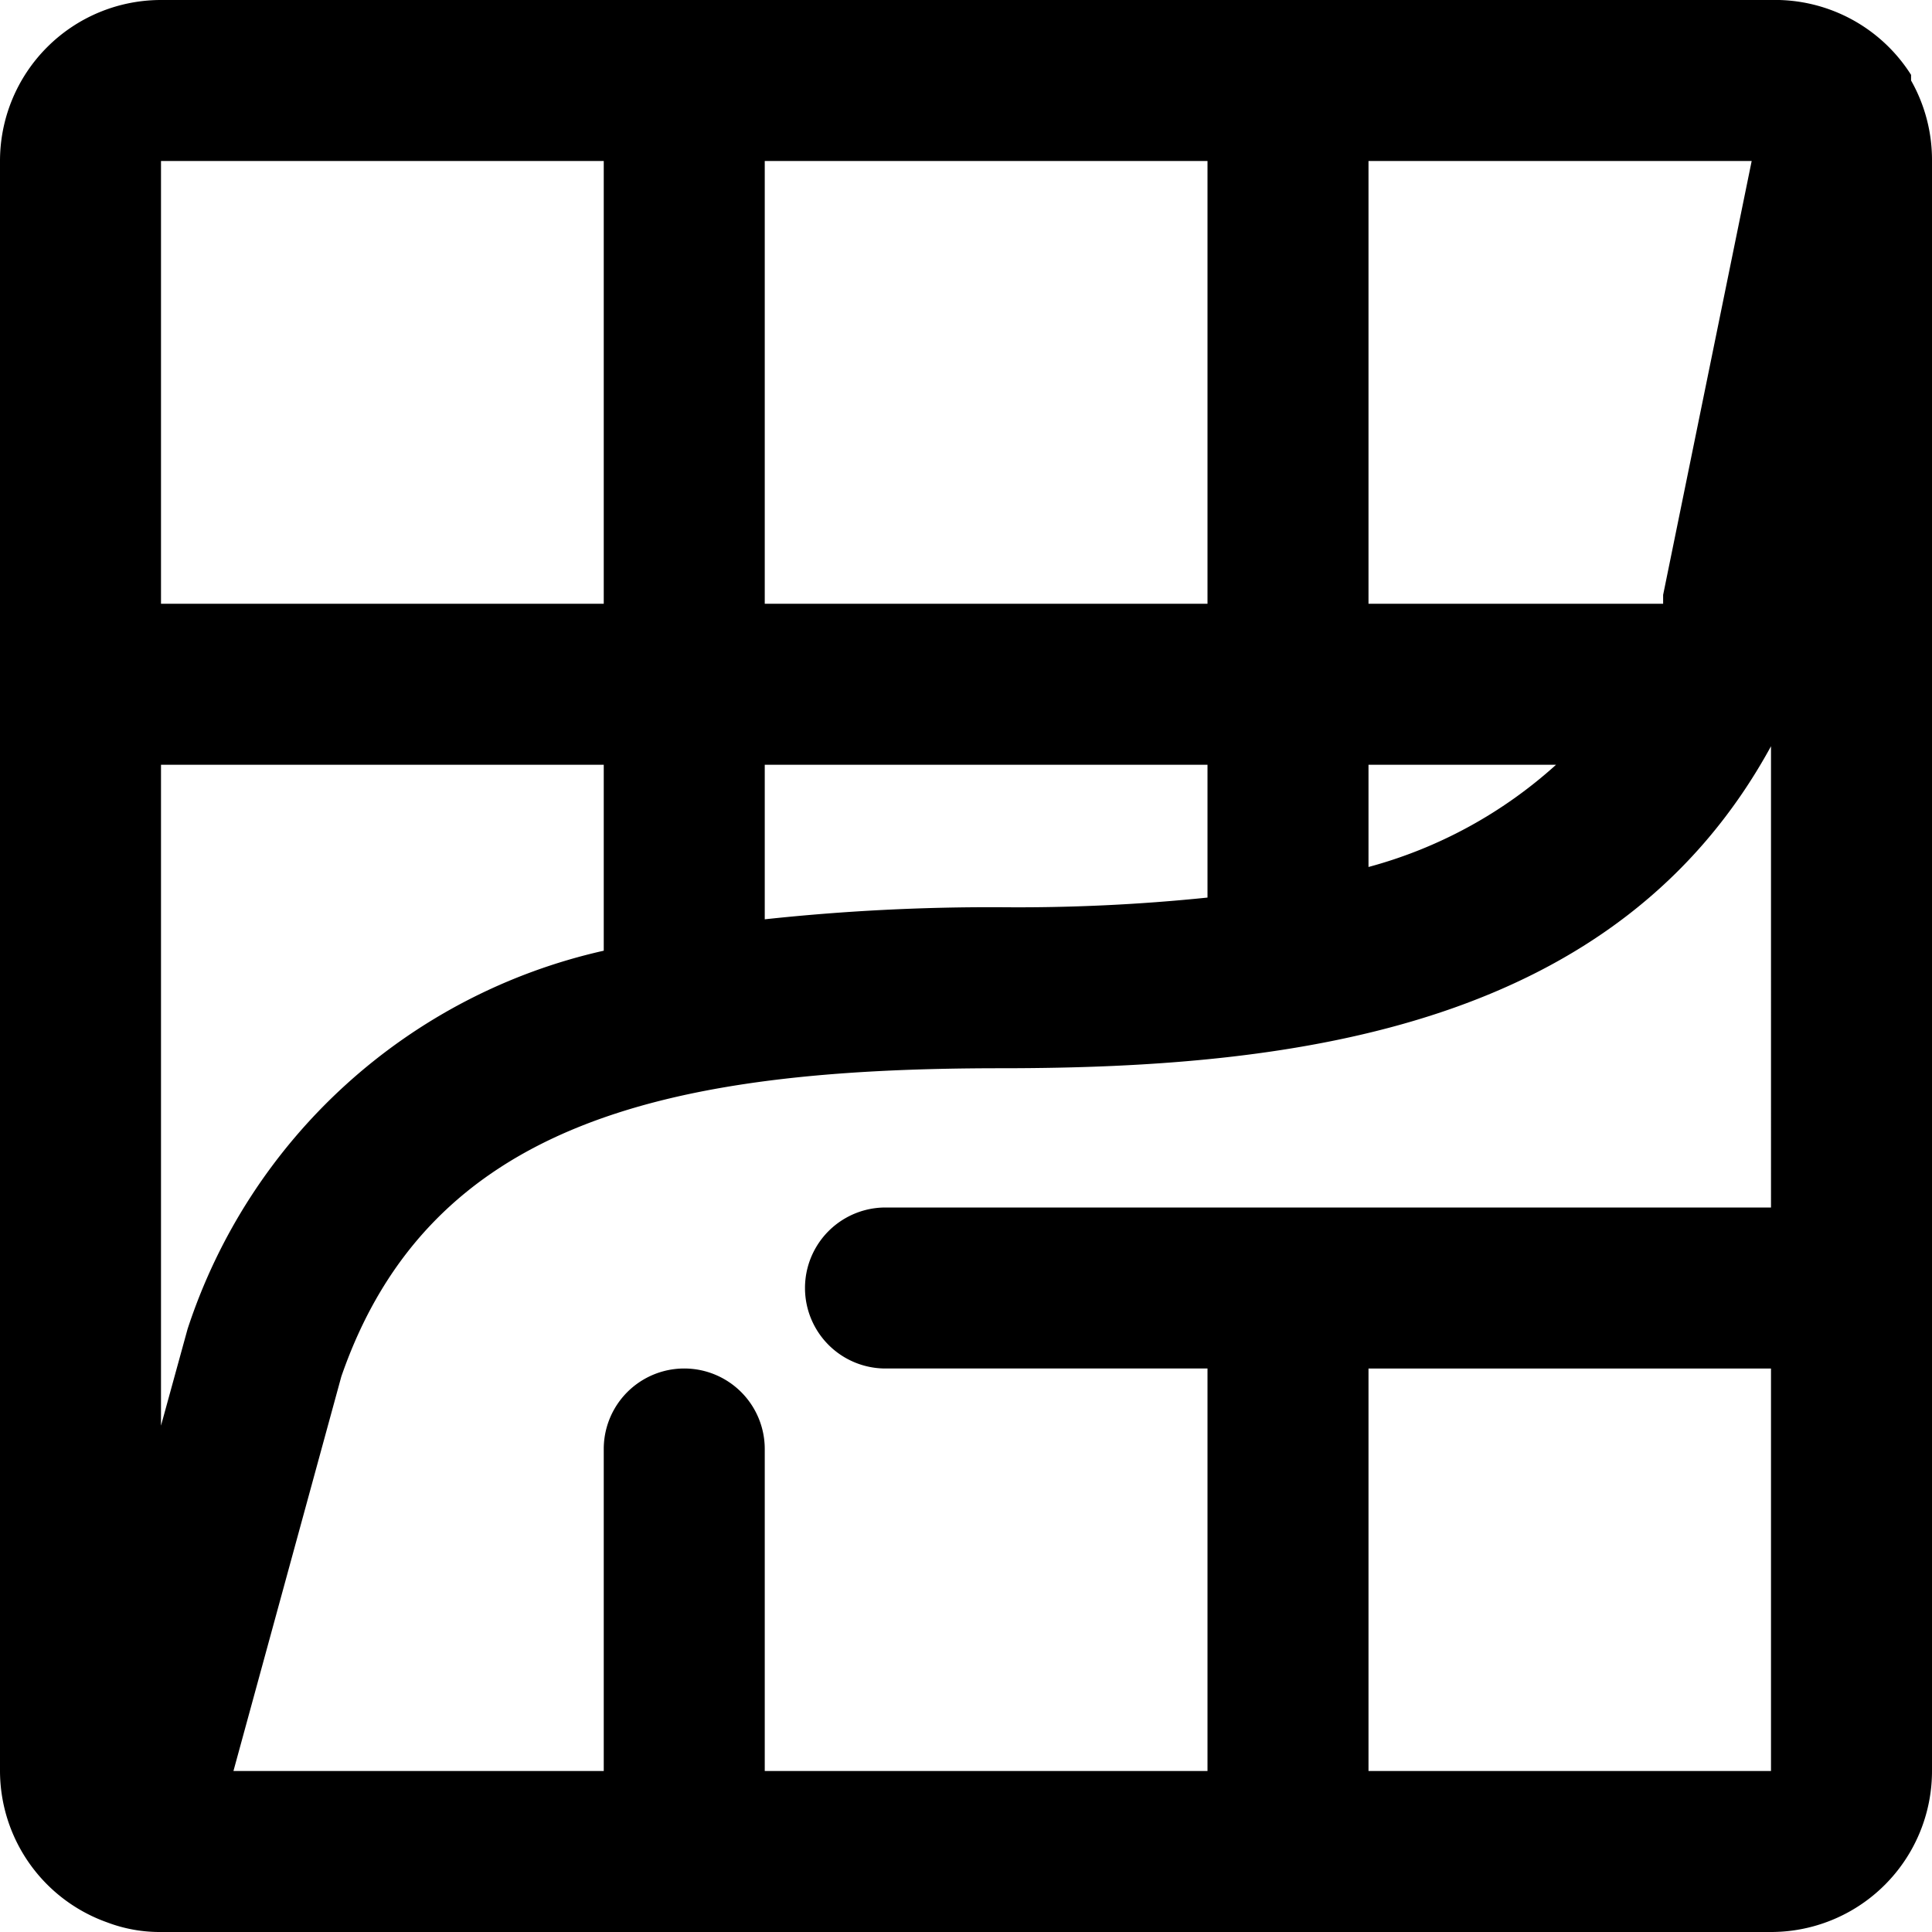 <svg xmlns="http://www.w3.org/2000/svg" viewBox="0 0 24 24"><path d="m23.74 1 0 -0.07A2 2 0 0 0 22 0H2a2 2 0 0 0 -2 2v20a2 2 0 0 0 1.33 1.88A1.84 1.84 0 0 0 2 24h20a2 2 0 0 0 2 -2V2a2 2 0 0 0 -0.26 -1ZM11 15a1 1 0 0 0 0 2h4v5H9.5v-4a1 1 0 0 0 -2 0v4H2.9l1.34 -4.9c1.1 -3.18 4.08 -3.83 8.2 -3.83 3.71 0 7.66 -0.52 9.56 -4V15ZM2 9.5h5.5v2.31a7.07 7.07 0 0 0 -5.17 4.7L2 17.71Zm18.66 -2.11 0 0.11H17V2h4.76ZM19.33 9.5A5.67 5.67 0 0 1 17 10.77V9.5ZM15 7.5H9.5V2H15Zm0 2v1.65a22.91 22.91 0 0 1 -2.56 0.12 26.19 26.19 0 0 0 -2.94 0.15V9.5ZM7.5 2v5.5H2V2ZM17 22v-5h5v5Z" fill="#000000" stroke-width="1"></path></svg>